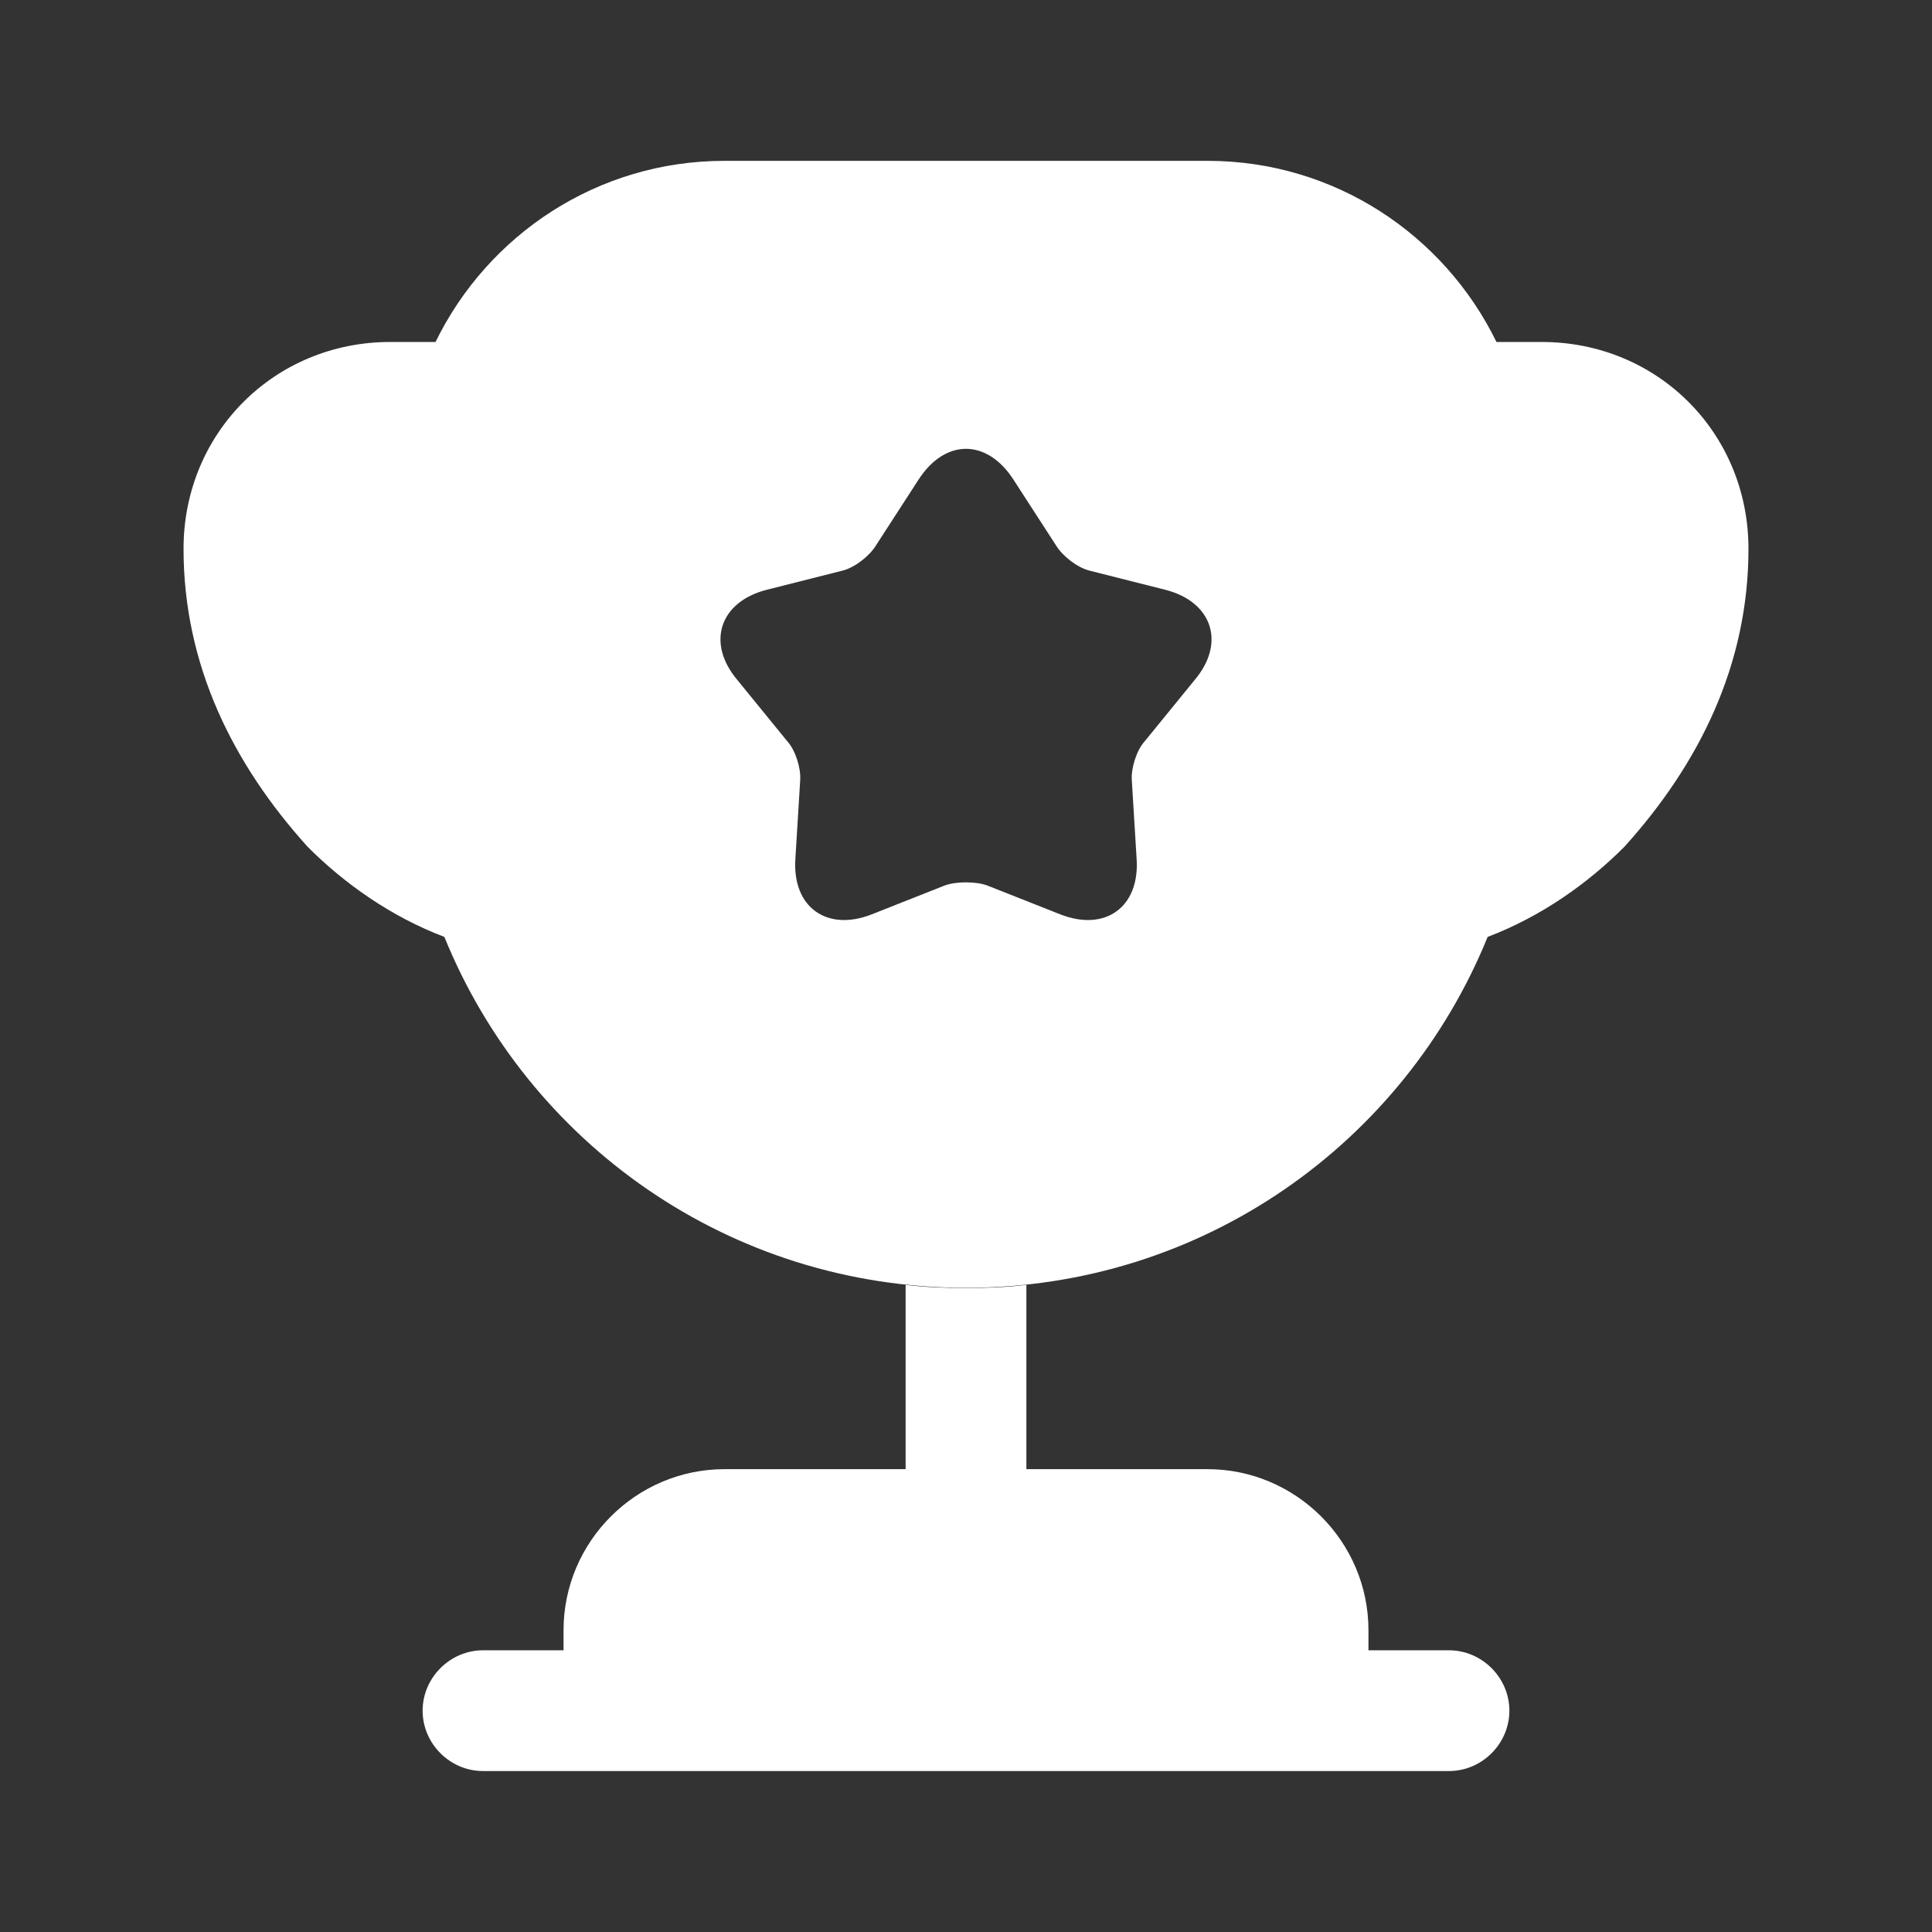<svg xmlns="http://www.w3.org/2000/svg" width="16" height="16" viewBox="0 0 16 16" fill="none">
  <rect x="0" y="0" width="16" height="16" fill="#333333" stroke="none"/>
  <path d="M7.5 12.167H6C5.267 12.167 4.667 12.767 4.667 13.501V13.667H4C3.727 13.667 3.5 13.894 3.5 14.167C3.5 14.441 3.727 14.667 4 14.667H12C12.273 14.667 12.5 14.441 12.5 14.167C12.5 13.894 12.273 13.667 12 13.667H11.333V13.501C11.333 12.767 10.733 12.167 10 12.167H8.5V10.641C8.333 10.661 8.167 10.667 8 10.667C7.833 10.667 7.667 10.661 7.5 10.641V12.167Z" fill="white"/>
  <path d="M12.32 7.759C12.76 7.592 13.147 7.319 13.453 7.012C14.073 6.325 14.48 5.505 14.48 4.545C14.48 3.585 13.727 2.832 12.767 2.832H12.393C11.96 1.945 11.053 1.332 10 1.332H6C4.947 1.332 4.04 1.945 3.607 2.832H3.233C2.273 2.832 1.52 3.585 1.52 4.545C1.52 5.505 1.927 6.325 2.547 7.012C2.853 7.319 3.24 7.592 3.68 7.759C4.373 9.465 6.04 10.665 8 10.665C9.96 10.665 11.627 9.465 12.32 7.759ZM9.893 5.632L9.48 6.139C9.413 6.212 9.367 6.359 9.373 6.459L9.413 7.112C9.44 7.512 9.153 7.719 8.78 7.572L8.173 7.332C8.08 7.299 7.92 7.299 7.827 7.332L7.22 7.572C6.847 7.719 6.56 7.512 6.587 7.112L6.627 6.459C6.633 6.359 6.587 6.212 6.52 6.139L6.107 5.632C5.847 5.325 5.96 4.985 6.347 4.885L6.98 4.725C7.08 4.699 7.2 4.605 7.253 4.519L7.607 3.972C7.827 3.632 8.173 3.632 8.393 3.972L8.747 4.519C8.8 4.605 8.92 4.699 9.02 4.725L9.653 4.885C10.04 4.985 10.153 5.325 9.893 5.632Z" fill="white"/>
</svg>